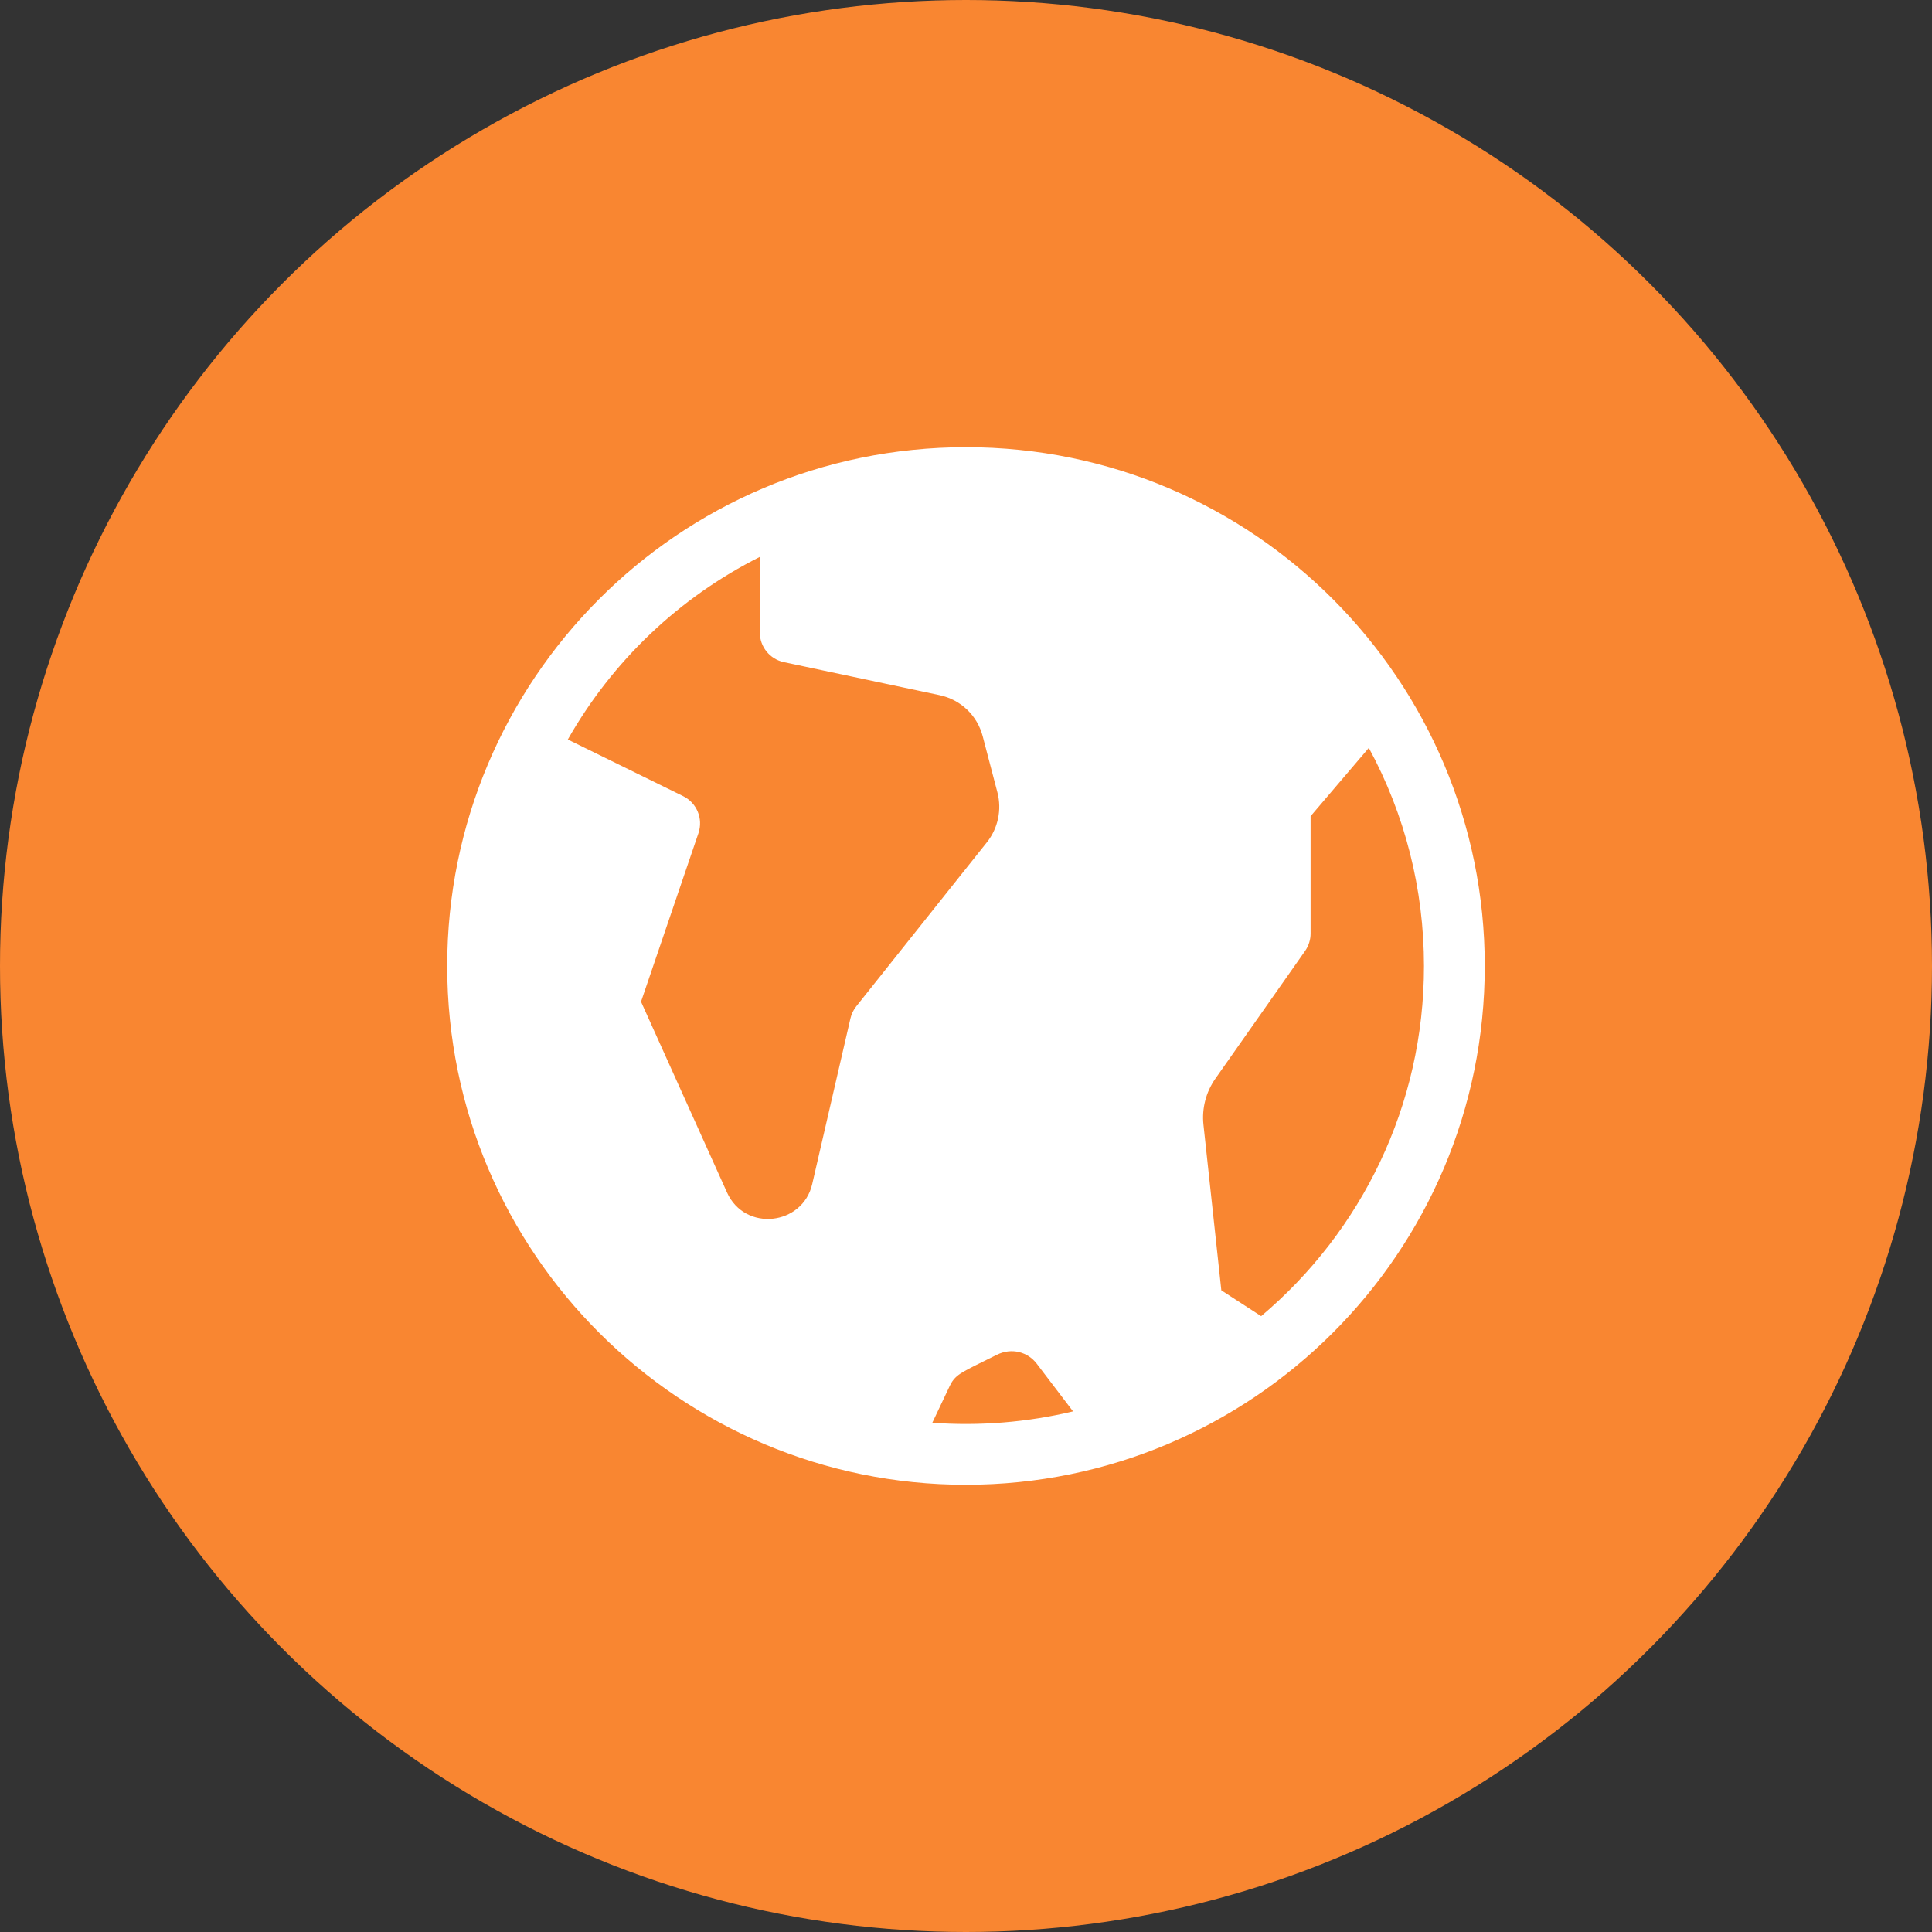 <?xml version="1.0" encoding="UTF-8"?>
<svg xmlns="http://www.w3.org/2000/svg" width="216" height="216" viewBox="0 0 216 216" fill="none">
  <rect x="0" y="0" width="216" height="216" fill="#333333" stroke="none"/>
  <g clip-path="url(#clip0_597_74)">
    <circle cx="108" cy="108" r="108" fill="#F98631"></circle>
    <path d="M107.999 49.998C75.762 49.998 49.998 76.135 49.998 107.999C49.998 140.177 76.135 166.001 107.985 166C139.963 166 165.999 140.096 165.999 107.999C165.999 76.172 140.257 49.998 107.999 49.998ZM95.079 113.864L90.806 132.381C89.735 137.023 83.283 137.752 81.281 133.319L71.668 111.992L78.087 93.151C78.639 91.533 77.903 89.758 76.368 89.005L63.483 82.678C68.489 73.869 75.933 66.797 84.946 62.263V70.704C84.946 72.309 86.069 73.696 87.639 74.028L105.041 77.717C107.406 78.218 109.257 79.982 109.87 82.322L111.515 88.601C112.019 90.529 111.579 92.611 110.338 94.168L95.731 112.511C95.416 112.907 95.192 113.37 95.079 113.864ZM104.234 159.067L106.184 154.951C106.546 154.184 106.949 153.823 107.663 153.391C108.416 152.94 109.558 152.416 111.436 151.473C113.116 150.632 114.919 151.165 115.902 152.456L115.903 152.457L119.968 157.795C114.838 159.022 109.515 159.452 104.234 159.067ZM140.999 147.149L136.546 144.26L134.548 125.75C134.352 123.929 134.824 122.098 135.878 120.597L145.909 106.321C146.31 105.749 146.526 105.066 146.526 104.367V91.254L153.036 83.615C157.082 91.069 159.203 99.412 159.203 107.999C159.203 123.628 152.209 137.677 140.999 147.149Z" fill="white"></path>
  </g>
  <defs>
    <clipPath id="clip0_597_74">
      <rect width="216" height="216" fill="white"></rect>
    </clipPath>
  </defs>
</svg>
